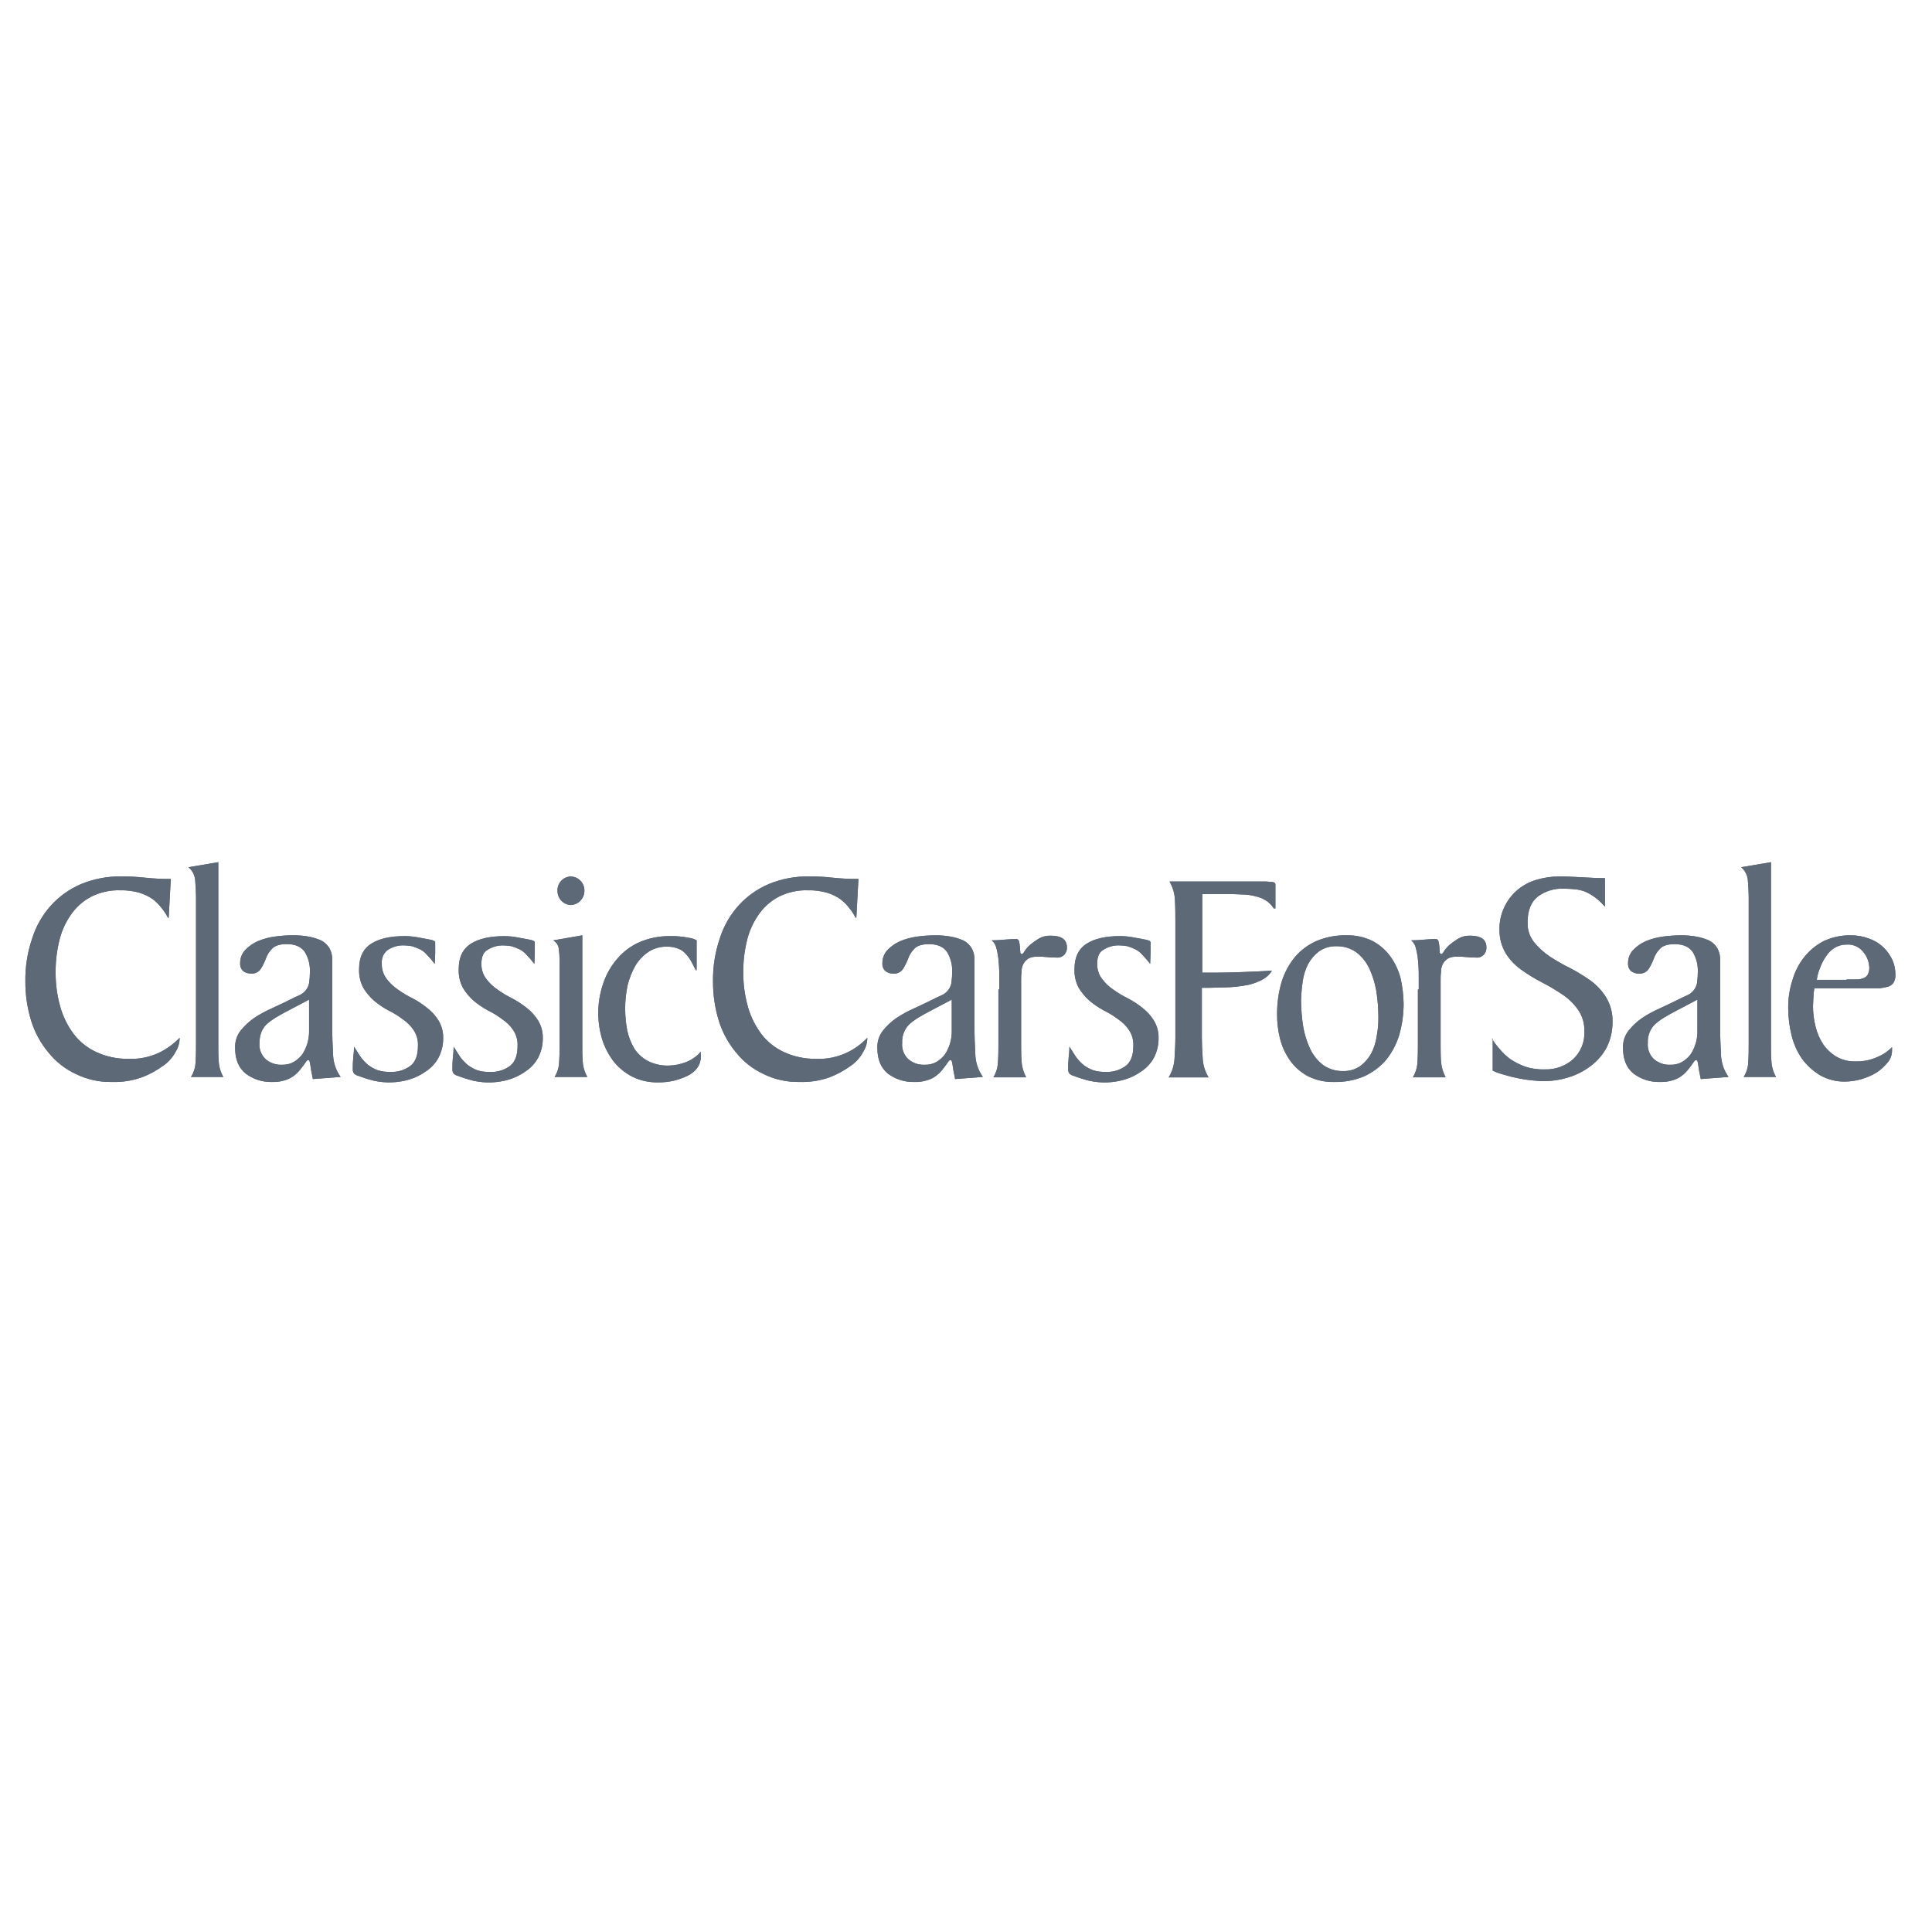 <?xml version="1.0" encoding="utf-8"?>
<!-- Generator: Adobe Illustrator 26.3.1, SVG Export Plug-In . SVG Version: 6.00 Build 0)  -->
<svg version="1.1" id="Layer_2" xmlns="http://www.w3.org/2000/svg" xmlns:xlink="http://www.w3.org/1999/xlink" x="0px" y="0px"
	 width="400px" height="400px" viewBox="0 0 400 400" style="enable-background:new 0 0 400 400;" xml:space="preserve">
<style type="text/css">
	.st0{fill:#5E6977;}
</style>
<path class="st0" d="M34.927,189.991h-0.174c-0.353-0.718-0.791-1.39-1.305-2.002
	c-0.519-0.693-1.134-1.308-1.827-1.827c-0.826-0.575-1.736-1.018-2.698-1.314
	c-1.3-0.379-2.65-0.555-4.003-0.522c-2.145-0.075-4.273,0.404-6.179,1.392
	c-1.683,0.918-3.116,2.233-4.177,3.829c-1.127,1.66-1.925,3.521-2.35,5.482
	c-0.494,2.11-0.728,4.273-0.696,6.44c-0.005,2.354,0.317,4.697,0.957,6.962
	c0.572,2.041,1.516,3.959,2.785,5.657c1.238,1.611,2.852,2.896,4.699,3.742
	c2.075,0.947,4.333,1.422,6.614,1.392c2.287,0.102,4.562-0.377,6.614-1.392
	c1.486-0.763,2.838-1.762,4.003-2.959v0.348c-0.059,0.931-0.359,1.831-0.87,2.611
	c-0.622,1.156-1.519,2.143-2.611,2.872c-1.338,0.975-2.802,1.766-4.351,2.35
	c-1.981,0.704-4.077,1.028-6.179,0.957c-2.592,0.061-5.159-0.506-7.484-1.653
	c-2.204-1.021-4.141-2.54-5.657-4.438c-1.607-1.917-2.819-4.132-3.568-6.518
	c-0.819-2.649-1.23-5.407-1.218-8.18c-0.047-3.017,0.424-6.019,1.392-8.876
	c0.792-2.551,2.128-4.9,3.916-6.884c1.742-1.916,3.88-3.43,6.266-4.438
	c2.649-1.085,5.492-1.618,8.354-1.566c1.628-0.007,3.255,0.08,4.873,0.261
	c1.763,0.187,3.535,0.274,5.308,0.261L34.927,189.991z"/>
<path class="st0" d="M34.927,189.991h-0.174c-0.353-0.718-0.791-1.39-1.305-2.002
	c-0.519-0.693-1.134-1.308-1.827-1.827c-0.826-0.575-1.736-1.018-2.698-1.314
	c-1.3-0.379-2.65-0.555-4.003-0.522c-2.145-0.075-4.273,0.404-6.179,1.392
	c-1.683,0.918-3.116,2.233-4.177,3.829c-1.127,1.66-1.925,3.521-2.35,5.482
	c-0.494,2.11-0.728,4.273-0.696,6.44c-0.005,2.354,0.317,4.697,0.957,6.962
	c0.572,2.041,1.516,3.959,2.785,5.657c1.238,1.611,2.852,2.896,4.699,3.742
	c2.075,0.947,4.333,1.422,6.614,1.392c2.287,0.102,4.562-0.377,6.614-1.392
	c1.486-0.763,2.838-1.762,4.003-2.959v0.348c-0.059,0.931-0.359,1.831-0.87,2.611
	c-0.622,1.156-1.519,2.143-2.611,2.872c-1.338,0.975-2.802,1.766-4.351,2.35
	c-1.981,0.704-4.077,1.028-6.179,0.957c-2.592,0.061-5.159-0.506-7.484-1.653
	c-2.204-1.021-4.141-2.54-5.657-4.438c-1.607-1.917-2.819-4.132-3.568-6.518
	c-0.819-2.649-1.23-5.407-1.218-8.18c-0.047-3.017,0.424-6.019,1.392-8.876
	c0.792-2.551,2.128-4.9,3.916-6.884c1.742-1.916,3.88-3.43,6.266-4.438
	c2.649-1.085,5.492-1.618,8.354-1.566c1.628-0.007,3.255,0.08,4.873,0.261
	c1.763,0.187,3.535,0.274,5.308,0.261L34.927,189.991z"/>
<path class="st0" d="M39.539,222.973c0.615-0.962,0.946-2.078,0.957-3.22
	c0.087-1.218,0.087-2.437,0.087-3.655v-30.197c0-1.305-0.087-2.524-0.174-3.655
	c-0.082-1.05-0.584-2.023-1.392-2.698l6.179-1.044v37.594c0,1.218,0,2.437,0.087,3.655
	c0.067,1.133,0.395,2.235,0.957,3.22H39.539z"/>
<path class="st0" d="M39.539,222.973c0.615-0.962,0.946-2.078,0.957-3.22
	c0.087-1.218,0.087-2.437,0.087-3.655v-30.197c0-1.305-0.087-2.524-0.174-3.655
	c-0.082-1.05-0.584-2.023-1.392-2.698l6.179-1.044v37.594c0,1.218,0,2.437,0.087,3.655
	c0.067,1.133,0.395,2.235,0.957,3.22H39.539z"/>
<path class="st0" d="M53.724,215.924c-0.119,1.273,0.364,2.529,1.305,3.394
	c0.946,0.795,2.16,1.2,3.394,1.131c0.853,0.026,1.696-0.185,2.437-0.609
	c0.676-0.405,1.267-0.937,1.74-1.566c0.944-1.447,1.43-3.146,1.392-4.873v-6.44l-3.307,1.74
	c-1.131,0.609-2.176,1.131-3.046,1.653c-0.765,0.428-1.493,0.92-2.176,1.471
	c-0.562,0.473-1.009,1.068-1.305,1.74c-0.286,0.75-0.433,1.547-0.435,2.35 M64.776,223.408
	c-0.261-1.218-0.435-2.176-0.522-2.872c-0.087-0.696-0.174-1.044-0.435-1.044
	c-0.096-0.012-0.191,0.02-0.261,0.087l-0.087,0.087c-0.435,0.609-0.783,1.131-1.218,1.653
	c-0.397,0.527-0.865,0.996-1.392,1.392c-0.571,0.438-1.221,0.763-1.915,0.957
	c-0.873,0.267-1.785,0.384-2.698,0.348c-1.943,0.036-3.843-0.58-5.395-1.749
	c-1.479-1.218-2.176-2.959-2.176-5.308c-0.054-1.285,0.347-2.549,1.131-3.568
	c0.797-1,1.735-1.88,2.785-2.611c1.159-0.77,2.382-1.439,3.655-2.002
	c1.305-0.609,2.437-1.131,3.481-1.653c0.87-0.435,1.566-0.783,2.176-1.044
	c0.545-0.225,1.024-0.584,1.392-1.044c0.351-0.428,0.59-0.936,0.696-1.479
	c0.118-0.807,0.176-1.621,0.174-2.437c0.039-1.406-0.323-2.795-1.044-4.003
	c-0.696-1.044-1.915-1.653-3.742-1.653c-1.479,0-2.524,0.348-3.046,0.957
	c-0.593,0.584-1.041,1.299-1.305,2.089c-0.278,0.729-0.627,1.429-1.044,2.089
	c-0.44,0.664-1.209,1.032-2.002,0.957c-0.596,0.028-1.182-0.157-1.653-0.522
	c-0.442-0.431-0.666-1.039-0.609-1.653c-0.012-1,0.362-1.966,1.044-2.698
	c0.743-0.773,1.63-1.394,2.611-1.827c1.143-0.472,2.342-0.794,3.568-0.957
	c1.24-0.171,2.49-0.258,3.742-0.261c1.05-0.007,2.098,0.08,3.133,0.261
	c0.898,0.156,1.775,0.419,2.611,0.783c0.714,0.351,1.316,0.893,1.74,1.566
	c0.435,0.768,0.646,1.642,0.609,2.524v13.924c0,1.915,0.087,3.742,0.174,5.57
	c0.04,1.688,0.586,3.325,1.566,4.699L64.776,223.408z"/>
<path class="st0" d="M53.724,215.924c-0.119,1.273,0.364,2.529,1.305,3.394
	c0.946,0.795,2.16,1.2,3.394,1.131c0.853,0.026,1.696-0.185,2.437-0.609
	c0.676-0.405,1.267-0.937,1.74-1.566c0.944-1.447,1.43-3.146,1.392-4.873v-6.44l-3.307,1.74
	c-1.131,0.609-2.176,1.131-3.046,1.653c-0.765,0.428-1.493,0.92-2.176,1.471
	c-0.562,0.473-1.009,1.068-1.305,1.74c-0.286,0.75-0.433,1.547-0.435,2.35 M64.776,223.408
	c-0.261-1.218-0.435-2.176-0.522-2.872c-0.087-0.696-0.174-1.044-0.435-1.044
	c-0.096-0.012-0.191,0.02-0.261,0.087l-0.087,0.087c-0.435,0.609-0.783,1.131-1.218,1.653
	c-0.397,0.527-0.865,0.996-1.392,1.392c-0.571,0.438-1.221,0.763-1.915,0.957
	c-0.873,0.267-1.785,0.384-2.698,0.348c-1.943,0.036-3.843-0.58-5.395-1.749
	c-1.479-1.218-2.176-2.959-2.176-5.308c-0.054-1.285,0.347-2.549,1.131-3.568
	c0.797-1,1.735-1.88,2.785-2.611c1.159-0.77,2.382-1.439,3.655-2.002
	c1.305-0.609,2.437-1.131,3.481-1.653c0.87-0.435,1.566-0.783,2.176-1.044
	c0.545-0.225,1.024-0.584,1.392-1.044c0.351-0.428,0.59-0.936,0.696-1.479
	c0.118-0.807,0.176-1.621,0.174-2.437c0.039-1.406-0.323-2.795-1.044-4.003
	c-0.696-1.044-1.915-1.653-3.742-1.653c-1.479,0-2.524,0.348-3.046,0.957
	c-0.593,0.584-1.041,1.299-1.305,2.089c-0.278,0.729-0.627,1.429-1.044,2.089
	c-0.44,0.664-1.209,1.032-2.002,0.957c-0.596,0.028-1.182-0.157-1.653-0.522
	c-0.442-0.431-0.666-1.039-0.609-1.653c-0.012-1,0.362-1.966,1.044-2.698
	c0.743-0.773,1.63-1.394,2.611-1.827c1.143-0.472,2.342-0.794,3.568-0.957
	c1.24-0.171,2.49-0.258,3.742-0.261c1.05-0.007,2.098,0.08,3.133,0.261
	c0.898,0.156,1.775,0.419,2.611,0.783c0.714,0.351,1.316,0.893,1.74,1.566
	c0.435,0.768,0.646,1.642,0.609,2.524v13.924c0,1.915,0.087,3.742,0.174,5.57
	c0.04,1.688,0.586,3.325,1.566,4.699L64.776,223.408z"/>
<path class="st0" d="M79.048,199.476c-0.044,1.122,0.294,2.226,0.957,3.133
	c0.651,0.878,1.445,1.64,2.35,2.254c0.964,0.691,1.982,1.302,3.046,1.827
	c1.079,0.565,2.099,1.235,3.046,2.002c0.938,0.718,1.734,1.603,2.35,2.611
	c0.663,1.101,0.995,2.37,0.957,3.655c0.014,1.393-0.315,2.767-0.957,4.003
	c-0.601,1.121-1.467,2.077-2.524,2.785c-1.057,0.768-2.233,1.356-3.481,1.74
	c-2.403,0.715-4.949,0.805-7.397,0.261c-1.122-0.281-2.227-0.63-3.307-1.044
	c-0.296-0.071-0.566-0.222-0.783-0.435c-0.201-0.277-0.294-0.617-0.261-0.957
	c-0.016-0.755,0.013-1.511,0.087-2.263c0.101-0.779,0.159-1.564,0.174-2.35
	c0.522,0.783,0.957,1.566,1.392,2.176c0.453,0.613,0.979,1.168,1.566,1.653
	c0.589,0.432,1.233,0.783,1.915,1.044c0.843,0.267,1.727,0.385,2.611,0.348
	c1.532,0.09,3.045-0.373,4.264-1.305c1.044-0.87,1.479-2.263,1.479-4.09
	c0.057-1.138-0.248-2.265-0.87-3.22c-0.594-0.899-1.364-1.668-2.263-2.263
	c-0.921-0.709-1.912-1.322-2.959-1.827c-1.051-0.565-2.043-1.236-2.959-2.002
	c-0.89-0.776-1.654-1.686-2.263-2.698c-0.632-1.205-0.932-2.557-0.87-3.916
	c0-2.437,0.87-4.177,2.524-5.221s3.916-1.566,6.875-1.566c0.935-0.004,1.867,0.084,2.785,0.261
	l2.785,0.522c0.153,0.034,0.3,0.093,0.435,0.174c0.215,0.023,0.371,0.215,0.349,0.43
	c-0,0.002-0,0.003-0.001,0.005v2.089c0,0.783-0.087,1.566-0.087,2.263
	c-0.511-0.672-1.063-1.311-1.653-1.915c-0.408-0.477-0.912-0.862-1.479-1.131
	c-0.507-0.241-1.03-0.444-1.566-0.609c-0.603-0.109-1.215-0.168-1.827-0.174
	c-1.144-0.003-2.264,0.33-3.22,0.957c-0.857,0.658-1.317,1.709-1.218,2.785"/>
<path class="st0" d="M79.048,199.476c-0.044,1.122,0.294,2.226,0.957,3.133
	c0.651,0.878,1.445,1.64,2.35,2.254c0.964,0.691,1.982,1.302,3.046,1.827
	c1.079,0.565,2.099,1.235,3.046,2.002c0.938,0.718,1.734,1.603,2.35,2.611
	c0.663,1.101,0.995,2.37,0.957,3.655c0.014,1.393-0.315,2.767-0.957,4.003
	c-0.601,1.121-1.467,2.077-2.524,2.785c-1.057,0.768-2.233,1.356-3.481,1.74
	c-2.403,0.715-4.949,0.805-7.397,0.261c-1.122-0.281-2.227-0.63-3.307-1.044
	c-0.296-0.071-0.566-0.222-0.783-0.435c-0.201-0.277-0.294-0.617-0.261-0.957
	c-0.016-0.755,0.013-1.511,0.087-2.263c0.101-0.779,0.159-1.564,0.174-2.35
	c0.522,0.783,0.957,1.566,1.392,2.176c0.453,0.613,0.979,1.168,1.566,1.653
	c0.589,0.432,1.233,0.783,1.915,1.044c0.843,0.267,1.727,0.385,2.611,0.348
	c1.532,0.09,3.045-0.373,4.264-1.305c1.044-0.87,1.479-2.263,1.479-4.09
	c0.057-1.138-0.248-2.265-0.87-3.22c-0.594-0.899-1.364-1.668-2.263-2.263
	c-0.921-0.709-1.912-1.322-2.959-1.827c-1.051-0.565-2.043-1.236-2.959-2.002
	c-0.89-0.776-1.654-1.686-2.263-2.698c-0.632-1.205-0.932-2.557-0.87-3.916
	c0-2.437,0.87-4.177,2.524-5.221s3.916-1.566,6.875-1.566c0.935-0.004,1.867,0.084,2.785,0.261
	l2.785,0.522c0.153,0.034,0.3,0.093,0.435,0.174c0.215,0.023,0.371,0.215,0.349,0.43
	c-0,0.002-0,0.003-0.001,0.005v2.089c0,0.783-0.087,1.566-0.087,2.263
	c-0.511-0.672-1.063-1.311-1.653-1.915c-0.408-0.477-0.912-0.862-1.479-1.131
	c-0.507-0.241-1.03-0.444-1.566-0.609c-0.603-0.109-1.215-0.168-1.827-0.174
	c-1.144-0.003-2.264,0.33-3.22,0.957c-0.857,0.658-1.317,1.709-1.218,2.785"/>
<path class="st0" d="M99.672,199.476c-0.044,1.122,0.294,2.226,0.957,3.133
	c0.65,0.881,1.445,1.646,2.35,2.263c0.964,0.691,1.982,1.302,3.046,1.827
	c1.079,0.565,2.099,1.235,3.046,2.002c0.938,0.718,1.734,1.603,2.35,2.611
	c0.663,1.101,0.995,2.37,0.957,3.655c0.014,1.393-0.315,2.767-0.957,4.003
	c-0.601,1.121-1.467,2.077-2.524,2.785c-1.057,0.768-2.233,1.356-3.481,1.74
	c-2.403,0.715-4.949,0.805-7.397,0.261c-1.122-0.281-2.227-0.63-3.307-1.044
	c-0.296-0.071-0.566-0.222-0.783-0.435c-0.201-0.277-0.294-0.617-0.261-0.957
	c-0.016-0.755,0.013-1.511,0.087-2.263c0.101-0.779,0.159-1.564,0.174-2.35
	c0.522,0.783,0.957,1.566,1.392,2.176c0.453,0.613,0.979,1.168,1.566,1.653
	c0.589,0.432,1.233,0.783,1.915,1.044c0.843,0.267,1.727,0.385,2.611,0.348
	c1.532,0.09,3.045-0.373,4.264-1.305c1.044-0.87,1.479-2.263,1.479-4.09
	c0.057-1.138-0.248-2.265-0.87-3.22c-0.594-0.899-1.364-1.668-2.263-2.263
	c-0.921-0.709-1.912-1.322-2.959-1.827c-1.051-0.565-2.043-1.236-2.959-2.002
	c-0.89-0.776-1.654-1.686-2.263-2.698c-0.632-1.205-0.932-2.557-0.87-3.916
	c0-2.437,0.87-4.177,2.524-5.221c1.653-1.044,3.916-1.566,6.875-1.566
	c0.935-0.004,1.867,0.084,2.785,0.261l2.785,0.522c0.153,0.034,0.3,0.093,0.435,0.174
	c0.215,0.023,0.371,0.215,0.349,0.43c-0,0.002-0,0.003-0.001,0.005v2.089
	c0,0.783-0.087,1.566-0.087,2.263c-0.511-0.672-1.063-1.311-1.653-1.915
	c-0.408-0.477-0.912-0.862-1.479-1.131c-0.507-0.241-1.03-0.444-1.566-0.609
	c-0.603-0.11-1.215-0.168-1.827-0.174c-1.144-0.003-2.264,0.33-3.22,0.957
	c-0.783,0.435-1.218,1.392-1.218,2.785"/>
<path class="st0" d="M99.672,199.476c-0.044,1.122,0.294,2.226,0.957,3.133
	c0.65,0.881,1.445,1.646,2.35,2.263c0.964,0.691,1.982,1.302,3.046,1.827
	c1.079,0.565,2.099,1.235,3.046,2.002c0.938,0.718,1.734,1.603,2.35,2.611
	c0.663,1.101,0.995,2.37,0.957,3.655c0.014,1.393-0.315,2.767-0.957,4.003
	c-0.601,1.121-1.467,2.077-2.524,2.785c-1.057,0.768-2.233,1.356-3.481,1.74
	c-2.403,0.715-4.949,0.805-7.397,0.261c-1.122-0.281-2.227-0.63-3.307-1.044
	c-0.296-0.071-0.566-0.222-0.783-0.435c-0.201-0.277-0.294-0.617-0.261-0.957
	c-0.016-0.755,0.013-1.511,0.087-2.263c0.101-0.779,0.159-1.564,0.174-2.35
	c0.522,0.783,0.957,1.566,1.392,2.176c0.453,0.613,0.979,1.168,1.566,1.653
	c0.589,0.432,1.233,0.783,1.915,1.044c0.843,0.267,1.727,0.385,2.611,0.348
	c1.532,0.09,3.045-0.373,4.264-1.305c1.044-0.87,1.479-2.263,1.479-4.09
	c0.057-1.138-0.248-2.265-0.87-3.22c-0.594-0.899-1.364-1.668-2.263-2.263
	c-0.921-0.709-1.912-1.322-2.959-1.827c-1.051-0.565-2.043-1.236-2.959-2.002
	c-0.89-0.776-1.654-1.686-2.263-2.698c-0.632-1.205-0.932-2.557-0.87-3.916
	c0-2.437,0.87-4.177,2.524-5.221c1.653-1.044,3.916-1.566,6.875-1.566
	c0.935-0.004,1.867,0.084,2.785,0.261l2.785,0.522c0.153,0.034,0.3,0.093,0.435,0.174
	c0.215,0.023,0.371,0.215,0.349,0.43c-0,0.002-0,0.003-0.001,0.005v2.089
	c0,0.783-0.087,1.566-0.087,2.263c-0.511-0.672-1.063-1.311-1.653-1.915
	c-0.408-0.477-0.912-0.862-1.479-1.131c-0.507-0.241-1.03-0.444-1.566-0.609
	c-0.603-0.11-1.215-0.168-1.827-0.174c-1.144-0.003-2.264,0.33-3.22,0.957
	c-0.783,0.435-1.218,1.392-1.218,2.785"/>
<path class="st0" d="M120.558,193.646v22.452c0,1.218,0,2.437,0.087,3.655
	c0.067,1.133,0.395,2.235,0.957,3.22h-6.788c0.615-0.962,0.946-2.078,0.957-3.22
	c0.087-1.218,0.087-2.437,0.087-3.655v-17.144c0.004-0.873-0.054-1.746-0.174-2.611
	c-0.12-0.689-0.533-1.292-1.131-1.653L120.558,193.646z"/>
<path class="st0" d="M120.558,193.646v22.452c0,1.218,0,2.437,0.087,3.655
	c0.067,1.133,0.395,2.235,0.957,3.22h-6.788c0.615-0.962,0.946-2.078,0.957-3.22
	c0.087-1.218,0.087-2.437,0.087-3.655v-17.144c0.004-0.873-0.054-1.746-0.174-2.611
	c-0.12-0.689-0.533-1.292-1.131-1.653L120.558,193.646z"/>
<path class="st0" d="M120.993,184.421c0.034-1.581-1.205-2.897-2.785-2.959
	c-1.571,0.032-2.819,1.332-2.786,2.904c0,0.018,0.001,0.037,0.002,0.055
	c-0.034,1.581,1.205,2.897,2.785,2.959C119.774,187.288,120.996,185.99,120.993,184.421"/>
<path class="st0" d="M120.993,184.421c0.034-1.581-1.205-2.897-2.785-2.959
	c-1.571,0.032-2.819,1.332-2.786,2.904c0,0.018,0.001,0.037,0.002,0.055
	c-0.034,1.581,1.205,2.897,2.785,2.959C119.774,187.288,120.996,185.99,120.993,184.421"/>
<path class="st0" d="M144.402,200.869h-0.348c-0.348-0.696-0.696-1.392-1.044-2.002
	c-0.335-0.574-0.745-1.101-1.218-1.566c-0.432-0.448-0.971-0.777-1.566-0.957
	c-0.724-0.263-1.493-0.381-2.263-0.348c-1.294-0.016-2.564,0.347-3.655,1.044
	c-1.087,0.726-2.007,1.675-2.698,2.785c-0.737,1.281-1.293,2.657-1.653,4.09
	c-0.355,1.629-0.53,3.293-0.522,4.96c0.007,1.519,0.153,3.033,0.435,4.525
	c0.295,1.317,0.794,2.58,1.479,3.742c0.708,1.056,1.664,1.923,2.785,2.524
	c1.322,0.662,2.786,0.99,4.264,0.957c1.22-0.029,2.427-0.264,3.568-0.696
	c1.208-0.456,2.284-1.203,3.133-2.176v1.036c-0.004,0.806-0.246,1.594-0.696,2.263
	c-0.522,0.706-1.21,1.274-2.002,1.653c-0.916,0.452-1.879,0.802-2.872,1.044
	c-1.084,0.249-2.195,0.366-3.307,0.348c-1.805,0.038-3.594-0.349-5.221-1.131
	c-1.47-0.744-2.773-1.78-3.829-3.046c-1.066-1.357-1.89-2.888-2.437-4.525
	c-0.557-1.775-0.85-3.622-0.87-5.482c-0.022-2.162,0.332-4.311,1.044-6.353
	c0.635-1.891,1.641-3.637,2.959-5.134c1.26-1.467,2.837-2.628,4.612-3.394
	c1.956-0.82,4.058-1.235,6.179-1.218c1.314-0.034,2.628,0.083,3.916,0.348
	c0.58,0.063,1.142,0.24,1.653,0.522v6.179h0.174L144.402,200.869z"/>
<path class="st0" d="M144.402,200.869h-0.348c-0.348-0.696-0.696-1.392-1.044-2.002
	c-0.335-0.574-0.745-1.101-1.218-1.566c-0.432-0.448-0.971-0.777-1.566-0.957
	c-0.724-0.263-1.493-0.381-2.263-0.348c-1.294-0.016-2.564,0.347-3.655,1.044
	c-1.087,0.726-2.007,1.675-2.698,2.785c-0.737,1.281-1.293,2.657-1.653,4.09
	c-0.355,1.629-0.53,3.293-0.522,4.96c0.007,1.519,0.153,3.033,0.435,4.525
	c0.295,1.317,0.794,2.58,1.479,3.742c0.708,1.056,1.664,1.923,2.785,2.524
	c1.322,0.662,2.786,0.99,4.264,0.957c1.22-0.029,2.427-0.264,3.568-0.696
	c1.208-0.456,2.284-1.203,3.133-2.176v1.036c-0.004,0.806-0.246,1.594-0.696,2.263
	c-0.522,0.706-1.21,1.274-2.002,1.653c-0.916,0.452-1.879,0.802-2.872,1.044
	c-1.084,0.249-2.195,0.366-3.307,0.348c-1.805,0.038-3.594-0.349-5.221-1.131
	c-1.47-0.744-2.773-1.78-3.829-3.046c-1.066-1.357-1.89-2.888-2.437-4.525
	c-0.557-1.775-0.85-3.622-0.87-5.482c-0.022-2.162,0.332-4.311,1.044-6.353
	c0.635-1.891,1.641-3.637,2.959-5.134c1.26-1.467,2.837-2.628,4.612-3.394
	c1.956-0.82,4.058-1.235,6.179-1.218c1.314-0.034,2.628,0.083,3.916,0.348
	c0.58,0.063,1.142,0.24,1.653,0.522v6.179h0.174L144.402,200.869z"/>
<path class="st0" d="M177.297,189.991h-0.174c-0.353-0.718-0.791-1.39-1.305-2.002
	c-0.519-0.693-1.134-1.308-1.827-1.827c-0.826-0.575-1.736-1.018-2.698-1.314
	c-1.3-0.379-2.65-0.555-4.003-0.522c-2.145-0.075-4.273,0.404-6.179,1.392
	c-1.683,0.918-3.116,2.233-4.177,3.829c-1.127,1.66-1.925,3.521-2.35,5.482
	c-0.494,2.11-0.728,4.273-0.696,6.44c-0.005,2.354,0.317,4.697,0.957,6.962
	c0.572,2.041,1.516,3.959,2.785,5.657c1.238,1.611,2.852,2.896,4.699,3.742
	c2.075,0.947,4.333,1.422,6.614,1.392c2.287,0.102,4.562-0.377,6.614-1.392
	c1.5-0.74,2.856-1.742,4.003-2.959v0.348c-0.059,0.931-0.359,1.831-0.87,2.611
	c-0.622,1.156-1.519,2.143-2.611,2.872c-1.338,0.975-2.802,1.766-4.351,2.35
	c-1.981,0.704-4.077,1.028-6.179,0.957c-2.592,0.061-5.159-0.506-7.484-1.653
	c-2.204-1.021-4.141-2.54-5.657-4.438c-1.608-1.919-2.82-4.137-3.568-6.527
	c-0.819-2.649-1.23-5.407-1.218-8.18c-0.047-3.017,0.424-6.019,1.392-8.876
	c0.793-2.548,2.129-4.893,3.916-6.875c1.742-1.916,3.88-3.43,6.266-4.438
	c2.649-1.085,5.492-1.618,8.354-1.566c1.628-0.007,3.255,0.08,4.873,0.261
	c1.763,0.187,3.535,0.274,5.308,0.261L177.297,189.991z"/>
<path class="st0" d="M177.297,189.991h-0.174c-0.353-0.718-0.791-1.39-1.305-2.002
	c-0.519-0.693-1.134-1.308-1.827-1.827c-0.826-0.575-1.736-1.018-2.698-1.314
	c-1.3-0.379-2.65-0.555-4.003-0.522c-2.145-0.075-4.273,0.404-6.179,1.392
	c-1.683,0.918-3.116,2.233-4.177,3.829c-1.127,1.66-1.925,3.521-2.35,5.482
	c-0.494,2.11-0.728,4.273-0.696,6.44c-0.005,2.354,0.317,4.697,0.957,6.962
	c0.572,2.041,1.516,3.959,2.785,5.657c1.238,1.611,2.852,2.896,4.699,3.742
	c2.075,0.947,4.333,1.422,6.614,1.392c2.287,0.102,4.562-0.377,6.614-1.392
	c1.5-0.74,2.856-1.742,4.003-2.959v0.348c-0.059,0.931-0.359,1.831-0.87,2.611
	c-0.622,1.156-1.519,2.143-2.611,2.872c-1.338,0.975-2.802,1.766-4.351,2.35
	c-1.981,0.704-4.077,1.028-6.179,0.957c-2.592,0.061-5.159-0.506-7.484-1.653
	c-2.204-1.021-4.141-2.54-5.657-4.438c-1.608-1.919-2.82-4.137-3.568-6.527
	c-0.819-2.649-1.23-5.407-1.218-8.18c-0.047-3.017,0.424-6.019,1.392-8.876
	c0.793-2.548,2.129-4.893,3.916-6.875c1.742-1.916,3.88-3.43,6.266-4.438
	c2.649-1.085,5.492-1.618,8.354-1.566c1.628-0.007,3.255,0.08,4.873,0.261
	c1.763,0.187,3.535,0.274,5.308,0.261L177.297,189.991z"/>
<path class="st0" d="M186.783,215.924c-0.119,1.273,0.364,2.529,1.305,3.394
	c0.946,0.795,2.16,1.2,3.394,1.131c0.853,0.026,1.696-0.185,2.437-0.609
	c0.676-0.405,1.267-0.937,1.74-1.566c0.944-1.447,1.43-3.146,1.392-4.873v-6.44l-3.307,1.74
	c-1.131,0.609-2.176,1.131-3.046,1.653c-0.765,0.431-1.493,0.926-2.176,1.479
	c-0.562,0.473-1.009,1.068-1.305,1.74c-0.327,0.738-0.476,1.543-0.435,2.35 M197.748,223.408
	c-0.261-1.218-0.435-2.176-0.522-2.872c-0.087-0.696-0.174-1.044-0.435-1.044
	c-0.096-0.012-0.191,0.02-0.261,0.087l-0.087,0.087c-0.435,0.609-0.783,1.131-1.218,1.653
	c-0.397,0.527-0.865,0.996-1.392,1.392c-0.571,0.438-1.221,0.763-1.915,0.957
	c-0.873,0.267-1.785,0.384-2.698,0.348c-1.942,0.038-3.842-0.574-5.395-1.74
	c-1.479-1.218-2.176-2.959-2.176-5.308c-0.054-1.285,0.347-2.549,1.131-3.568
	c0.797-1,1.735-1.88,2.785-2.611c1.159-0.77,2.382-1.439,3.655-2.002
	c1.305-0.609,2.437-1.131,3.481-1.653c0.87-0.435,1.566-0.783,2.176-1.044
	c0.545-0.225,1.024-0.584,1.392-1.044c0.351-0.428,0.59-0.936,0.696-1.479
	c0.118-0.807,0.176-1.621,0.174-2.437c0.039-1.406-0.323-2.795-1.044-4.003
	c-0.696-1.044-1.915-1.653-3.742-1.653c-1.479,0-2.524,0.348-3.046,0.957
	c-0.593,0.584-1.041,1.299-1.305,2.089c-0.278,0.729-0.627,1.429-1.044,2.089
	c-0.44,0.664-1.209,1.032-2.002,0.957c-0.596,0.028-1.182-0.157-1.653-0.522
	c-0.442-0.431-0.666-1.039-0.609-1.653c-0.012-1,0.362-1.966,1.044-2.698
	c0.743-0.773,1.63-1.394,2.611-1.827c1.143-0.472,2.342-0.794,3.568-0.957
	c1.24-0.171,2.49-0.258,3.742-0.261c1.05-0.007,2.098,0.08,3.133,0.261
	c0.898,0.156,1.775,0.419,2.611,0.783c0.714,0.351,1.316,0.893,1.74,1.566
	c0.435,0.768,0.646,1.642,0.609,2.524v13.915c0,1.915,0.087,3.742,0.174,5.57
	c0.04,1.688,0.586,3.325,1.566,4.699L197.748,223.408z"/>
<path class="st0" d="M186.783,215.924c-0.119,1.273,0.364,2.529,1.305,3.394
	c0.946,0.795,2.16,1.2,3.394,1.131c0.853,0.026,1.696-0.185,2.437-0.609
	c0.676-0.405,1.267-0.937,1.74-1.566c0.944-1.447,1.43-3.146,1.392-4.873v-6.44l-3.307,1.74
	c-1.131,0.609-2.176,1.131-3.046,1.653c-0.765,0.431-1.493,0.926-2.176,1.479
	c-0.562,0.473-1.009,1.068-1.305,1.74c-0.327,0.738-0.476,1.543-0.435,2.35 M197.748,223.408
	c-0.261-1.218-0.435-2.176-0.522-2.872c-0.087-0.696-0.174-1.044-0.435-1.044
	c-0.096-0.012-0.191,0.02-0.261,0.087l-0.087,0.087c-0.435,0.609-0.783,1.131-1.218,1.653
	c-0.397,0.527-0.865,0.996-1.392,1.392c-0.571,0.438-1.221,0.763-1.915,0.957
	c-0.873,0.267-1.785,0.384-2.698,0.348c-1.942,0.038-3.842-0.574-5.395-1.74
	c-1.479-1.218-2.176-2.959-2.176-5.308c-0.054-1.285,0.347-2.549,1.131-3.568
	c0.797-1,1.735-1.88,2.785-2.611c1.159-0.77,2.382-1.439,3.655-2.002
	c1.305-0.609,2.437-1.131,3.481-1.653c0.87-0.435,1.566-0.783,2.176-1.044
	c0.545-0.225,1.024-0.584,1.392-1.044c0.351-0.428,0.59-0.936,0.696-1.479
	c0.118-0.807,0.176-1.621,0.174-2.437c0.039-1.406-0.323-2.795-1.044-4.003
	c-0.696-1.044-1.915-1.653-3.742-1.653c-1.479,0-2.524,0.348-3.046,0.957
	c-0.593,0.584-1.041,1.299-1.305,2.089c-0.278,0.729-0.627,1.429-1.044,2.089
	c-0.44,0.664-1.209,1.032-2.002,0.957c-0.596,0.028-1.182-0.157-1.653-0.522
	c-0.442-0.431-0.666-1.039-0.609-1.653c-0.012-1,0.362-1.966,1.044-2.698
	c0.743-0.773,1.63-1.394,2.611-1.827c1.143-0.472,2.342-0.794,3.568-0.957
	c1.24-0.171,2.49-0.258,3.742-0.261c1.05-0.007,2.098,0.08,3.133,0.261
	c0.898,0.156,1.775,0.419,2.611,0.783c0.714,0.351,1.316,0.893,1.74,1.566
	c0.435,0.768,0.646,1.642,0.609,2.524v13.915c0,1.915,0.087,3.742,0.174,5.57
	c0.04,1.688,0.586,3.325,1.566,4.699L197.748,223.408z"/>
<path class="st0" d="M206.886,204.863v-3.307c0-1.044-0.087-2.089-0.174-2.959
	c-0.079-0.794-0.225-1.58-0.435-2.35c-0.137-0.614-0.474-1.164-0.957-1.566
	c1.131,0,2.176-0.087,3.133-0.174s1.653-0.087,2.002-0.087c0.281,0.017,0.505,0.241,0.522,0.522
	c0.1,0.34,0.159,0.69,0.174,1.044c0,0.348,0.087,0.783,0.087,1.044
	c-0.052,0.235,0.096,0.467,0.331,0.519c0.006,0.001,0.011,0.002,0.017,0.003
	c0.238-0.138,0.422-0.353,0.522-0.609c0.326-0.477,0.706-0.915,1.131-1.305
	c0.579-0.476,1.19-0.912,1.827-1.305c0.74-0.425,1.584-0.635,2.437-0.609
	c2.263,0,3.394,0.783,3.394,2.437c0.03,0.543-0.158,1.075-0.522,1.479
	c-0.422,0.456-1.037,0.682-1.653,0.609c-0.61,0.014-1.221-0.015-1.827-0.087
	c-0.693-0.076-1.391-0.105-2.089-0.087c-0.629-0.046-1.259,0.074-1.828,0.348
	c-0.43,0.256-0.789,0.615-1.044,1.044c-0.286,0.504-0.436,1.074-0.435,1.653
	c-0.074,0.635-0.103,1.275-0.087,1.915v13.054c0,1.218,0,2.437,0.087,3.655
	c0.08,1.158,0.406,2.285,0.957,3.307h-6.788c0.602-1,0.932-2.14,0.957-3.307
	c0.087-1.218,0.087-2.437,0.087-3.655v-11.226h0.174H206.886z"/>
<path class="st0" d="M206.886,204.863v-3.307c0-1.044-0.087-2.089-0.174-2.959
	c-0.079-0.794-0.225-1.58-0.435-2.35c-0.137-0.614-0.474-1.164-0.957-1.566
	c1.131,0,2.176-0.087,3.133-0.174s1.653-0.087,2.002-0.087c0.281,0.017,0.505,0.241,0.522,0.522
	c0.1,0.34,0.159,0.69,0.174,1.044c0,0.348,0.087,0.783,0.087,1.044
	c-0.052,0.235,0.096,0.467,0.331,0.519c0.006,0.001,0.011,0.002,0.017,0.003
	c0.238-0.138,0.422-0.353,0.522-0.609c0.326-0.477,0.706-0.915,1.131-1.305
	c0.579-0.476,1.19-0.912,1.827-1.305c0.74-0.425,1.584-0.635,2.437-0.609
	c2.263,0,3.394,0.783,3.394,2.437c0.03,0.543-0.158,1.075-0.522,1.479
	c-0.422,0.456-1.037,0.682-1.653,0.609c-0.61,0.014-1.221-0.015-1.827-0.087
	c-0.693-0.076-1.391-0.105-2.089-0.087c-0.629-0.046-1.259,0.074-1.828,0.348
	c-0.43,0.256-0.789,0.615-1.044,1.044c-0.286,0.504-0.436,1.074-0.435,1.653
	c-0.074,0.635-0.103,1.275-0.087,1.915v13.054c0,1.218,0,2.437,0.087,3.655
	c0.08,1.158,0.406,2.285,0.957,3.307h-6.788c0.602-1,0.932-2.14,0.957-3.307
	c0.087-1.218,0.087-2.437,0.087-3.655v-11.226h0.174H206.886z"/>
<path class="st0" d="M227.162,199.476c-0.044,1.122,0.294,2.226,0.957,3.133
	c0.65,0.881,1.445,1.646,2.35,2.263c0.964,0.691,1.982,1.302,3.046,1.827
	c1.079,0.565,2.099,1.235,3.046,2.002c0.938,0.718,1.734,1.603,2.35,2.611
	c0.663,1.101,0.995,2.37,0.957,3.655c0.014,1.393-0.315,2.767-0.957,4.003
	c-0.601,1.121-1.467,2.077-2.524,2.785c-1.057,0.768-2.233,1.356-3.481,1.74
	c-2.403,0.715-4.949,0.805-7.397,0.261c-1.122-0.281-2.227-0.63-3.307-1.044
	c-0.297-0.074-0.567-0.227-0.783-0.444c-0.201-0.277-0.294-0.617-0.261-0.957
	c-0.016-0.755,0.013-1.511,0.087-2.263c0.101-0.779,0.159-1.564,0.174-2.35
	c0.522,0.783,0.957,1.566,1.392,2.176c0.453,0.613,0.979,1.168,1.566,1.653
	c0.589,0.432,1.233,0.783,1.915,1.044c0.843,0.267,1.727,0.385,2.611,0.348
	c1.532,0.09,3.045-0.373,4.264-1.305c1.044-0.87,1.479-2.263,1.479-4.09
	c0.057-1.138-0.247-2.265-0.87-3.22c-0.594-0.899-1.364-1.668-2.263-2.263
	c-0.921-0.709-1.912-1.322-2.959-1.827c-1.051-0.565-2.043-1.236-2.959-2.002
	c-0.89-0.776-1.654-1.686-2.263-2.698c-0.632-1.205-0.932-2.557-0.87-3.916
	c0-2.437,0.87-4.177,2.524-5.221c1.653-1.044,3.916-1.566,6.875-1.566
	c0.935-0.004,1.867,0.084,2.785,0.261l2.785,0.522c0.153,0.034,0.3,0.093,0.435,0.174
	c0.215,0.023,0.371,0.215,0.349,0.43c-0,0.002-0,0.003-0.001,0.005v2.089
	c0,0.783-0.087,1.566-0.087,2.263c-0.511-0.672-1.063-1.311-1.653-1.915
	c-0.408-0.477-0.912-0.862-1.479-1.131c-0.507-0.241-1.03-0.444-1.566-0.609
	c-0.603-0.11-1.214-0.168-1.827-0.174c-1.144-0.003-2.264,0.33-3.22,0.957
	c-0.783,0.435-1.218,1.392-1.218,2.785"/>
<path class="st0" d="M227.162,199.476c-0.044,1.122,0.294,2.226,0.957,3.133
	c0.65,0.881,1.445,1.646,2.35,2.263c0.964,0.691,1.982,1.302,3.046,1.827
	c1.079,0.565,2.099,1.235,3.046,2.002c0.938,0.718,1.734,1.603,2.35,2.611
	c0.663,1.101,0.995,2.37,0.957,3.655c0.014,1.393-0.315,2.767-0.957,4.003
	c-0.601,1.121-1.467,2.077-2.524,2.785c-1.057,0.768-2.233,1.356-3.481,1.74
	c-2.403,0.715-4.949,0.805-7.397,0.261c-1.122-0.281-2.227-0.63-3.307-1.044
	c-0.297-0.074-0.567-0.227-0.783-0.444c-0.201-0.277-0.294-0.617-0.261-0.957
	c-0.016-0.755,0.013-1.511,0.087-2.263c0.101-0.779,0.159-1.564,0.174-2.35
	c0.522,0.783,0.957,1.566,1.392,2.176c0.453,0.613,0.979,1.168,1.566,1.653
	c0.589,0.432,1.233,0.783,1.915,1.044c0.843,0.267,1.727,0.385,2.611,0.348
	c1.532,0.09,3.045-0.373,4.264-1.305c1.044-0.87,1.479-2.263,1.479-4.09
	c0.057-1.138-0.247-2.265-0.87-3.22c-0.594-0.899-1.364-1.668-2.263-2.263
	c-0.921-0.709-1.912-1.322-2.959-1.827c-1.051-0.565-2.043-1.236-2.959-2.002
	c-0.89-0.776-1.654-1.686-2.263-2.698c-0.632-1.205-0.932-2.557-0.87-3.916
	c0-2.437,0.87-4.177,2.524-5.221c1.653-1.044,3.916-1.566,6.875-1.566
	c0.935-0.004,1.867,0.084,2.785,0.261l2.785,0.522c0.153,0.034,0.3,0.093,0.435,0.174
	c0.215,0.023,0.371,0.215,0.349,0.43c-0,0.002-0,0.003-0.001,0.005v2.089
	c0,0.783-0.087,1.566-0.087,2.263c-0.511-0.672-1.063-1.311-1.653-1.915
	c-0.408-0.477-0.912-0.862-1.479-1.131c-0.507-0.241-1.03-0.444-1.566-0.609
	c-0.603-0.11-1.214-0.168-1.827-0.174c-1.144-0.003-2.264,0.33-3.22,0.957
	c-0.783,0.435-1.218,1.392-1.218,2.785"/>
<path class="st0" d="M248.831,214.705c0,1.479,0.087,2.872,0.174,4.438
	c0.073,1.387,0.491,2.733,1.218,3.916h-8.267c0.727-1.183,1.146-2.529,1.218-3.916
	c0.087-1.479,0.174-2.959,0.174-4.438v-23.845c0-1.479,0-2.872-0.087-4.438
	c-0.043-1.379-0.432-2.726-1.131-3.916h19.058c0.668-0.021,1.337,0.009,2.002,0.087
	c0.522,0,0.87,0.174,0.87,0.522v4.96h-0.348c-0.413-0.674-0.979-1.241-1.653-1.653
	c-0.669-0.415-1.405-0.71-2.176-0.87c-0.768-0.201-1.556-0.318-2.35-0.348
	c-0.783,0-1.566-0.087-2.263-0.087h-6.353v16.265c2.35,0,4.786,0,7.223-0.087
	c2.437-0.087,4.873-0.174,7.223-0.348c-0.577,0.931-1.428,1.66-2.437,2.089
	c-1.093,0.541-2.27,0.894-3.481,1.044c-1.237,0.206-2.488,0.323-3.742,0.348
	c-1.305,0-2.35,0.087-3.307,0.087h-1.566v10.182l0,0L248.831,214.705z"/>
<path class="st0" d="M248.831,214.705c0,1.479,0.087,2.872,0.174,4.438
	c0.073,1.387,0.491,2.733,1.218,3.916h-8.267c0.727-1.183,1.146-2.529,1.218-3.916
	c0.087-1.479,0.174-2.959,0.174-4.438v-23.845c0-1.479,0-2.872-0.087-4.438
	c-0.043-1.379-0.432-2.726-1.131-3.916h19.058c0.668-0.021,1.337,0.009,2.002,0.087
	c0.522,0,0.87,0.174,0.87,0.522v4.96h-0.348c-0.413-0.674-0.979-1.241-1.653-1.653
	c-0.669-0.415-1.405-0.71-2.176-0.87c-0.768-0.201-1.556-0.318-2.35-0.348
	c-0.783,0-1.566-0.087-2.263-0.087h-6.353v16.265c2.35,0,4.786,0,7.223-0.087
	c2.437-0.087,4.873-0.174,7.223-0.348c-0.577,0.931-1.428,1.66-2.437,2.089
	c-1.093,0.541-2.27,0.894-3.481,1.044c-1.237,0.206-2.488,0.323-3.742,0.348
	c-1.305,0-2.35,0.087-3.307,0.087h-1.566v10.182l0,0L248.831,214.705z"/>
<path class="st0" d="M269.369,207.134c0.012,1.807,0.157,3.61,0.435,5.395
	c0.282,1.625,0.78,3.205,1.479,4.699c0.628,1.298,1.552,2.431,2.698,3.307
	c1.2,0.828,2.632,1.255,4.09,1.218c1.27,0.041,2.52-0.325,3.568-1.044
	c0.931-0.7,1.702-1.59,2.263-2.611c0.571-1.119,0.953-2.325,1.131-3.568
	c0.249-1.319,0.366-2.66,0.348-4.003c-0.012-1.807-0.157-3.61-0.435-5.395
	c-0.282-1.625-0.78-3.205-1.479-4.699c-0.628-1.298-1.552-2.431-2.698-3.307
	c-1.2-0.828-2.632-1.255-4.09-1.218c-1.27-0.041-2.52,0.325-3.568,1.044
	c-0.931,0.7-1.702,1.59-2.263,2.611c-0.571,1.119-0.953,2.325-1.131,3.568
	C269.518,204.457,269.402,205.794,269.369,207.134 M290.602,207.743
	c0.012,2.269-0.31,4.526-0.957,6.701c-0.59,1.874-1.535,3.618-2.785,5.134
	c-1.255,1.413-2.798,2.54-4.525,3.307c-1.96,0.799-4.063,1.184-6.179,1.131
	c-1.871,0.039-3.723-0.379-5.395-1.218c-1.446-0.783-2.696-1.884-3.655-3.22
	c-0.972-1.365-1.68-2.9-2.089-4.525c-0.422-1.678-0.627-3.404-0.609-5.134
	c-0.012-2.269,0.31-4.526,0.957-6.701c0.59-1.874,1.535-3.618,2.785-5.134
	c1.238-1.432,2.785-2.563,4.525-3.307c1.96-0.799,4.063-1.184,6.179-1.131
	c1.871-0.039,3.723,0.379,5.395,1.218c1.446,0.783,2.696,1.884,3.655,3.22
	c0.972,1.365,1.68,2.9,2.089,4.525C290.367,204.296,290.571,206.016,290.602,207.743"/>
<path class="st0" d="M269.369,207.134c0.012,1.807,0.157,3.61,0.435,5.395
	c0.282,1.625,0.78,3.205,1.479,4.699c0.628,1.298,1.552,2.431,2.698,3.307
	c1.2,0.828,2.632,1.255,4.09,1.218c1.27,0.041,2.52-0.325,3.568-1.044
	c0.931-0.7,1.702-1.59,2.263-2.611c0.571-1.119,0.953-2.325,1.131-3.568
	c0.249-1.319,0.366-2.66,0.348-4.003c-0.012-1.807-0.157-3.61-0.435-5.395
	c-0.282-1.625-0.78-3.205-1.479-4.699c-0.628-1.298-1.552-2.431-2.698-3.307
	c-1.2-0.828-2.632-1.255-4.09-1.218c-1.27-0.041-2.52,0.325-3.568,1.044
	c-0.931,0.7-1.702,1.59-2.263,2.611c-0.571,1.119-0.953,2.325-1.131,3.568
	C269.518,204.457,269.402,205.794,269.369,207.134 M290.602,207.743
	c0.012,2.269-0.31,4.526-0.957,6.701c-0.59,1.874-1.535,3.618-2.785,5.134
	c-1.255,1.413-2.798,2.54-4.525,3.307c-1.96,0.799-4.063,1.184-6.179,1.131
	c-1.871,0.039-3.723-0.379-5.395-1.218c-1.446-0.783-2.696-1.884-3.655-3.22
	c-0.972-1.365-1.68-2.9-2.089-4.525c-0.422-1.678-0.627-3.404-0.609-5.134
	c-0.012-2.269,0.31-4.526,0.957-6.701c0.59-1.874,1.535-3.618,2.785-5.134
	c1.238-1.432,2.785-2.563,4.525-3.307c1.96-0.799,4.063-1.184,6.179-1.131
	c1.871-0.039,3.723,0.379,5.395,1.218c1.446,0.783,2.696,1.884,3.655,3.22
	c0.972,1.365,1.68,2.9,2.089,4.525C290.367,204.296,290.571,206.016,290.602,207.743"/>
<path class="st0" d="M293.735,204.863v-3.307c0-1.044-0.087-2.089-0.174-2.959
	c-0.079-0.794-0.225-1.58-0.435-2.35c-0.137-0.614-0.474-1.164-0.957-1.566
	c1.131,0,2.176-0.087,3.133-0.174c0.957-0.087,1.653-0.087,2.002-0.087
	c0.281,0.017,0.505,0.241,0.522,0.522c0.1,0.34,0.159,0.69,0.174,1.044
	c0,0.348,0.087,0.783,0.087,1.044c-0.052,0.235,0.096,0.467,0.331,0.519
	c0.006,0.001,0.011,0.002,0.017,0.003c0.238-0.138,0.422-0.353,0.522-0.609
	c0.326-0.477,0.706-0.915,1.131-1.305c0.579-0.476,1.19-0.912,1.828-1.305
	c0.74-0.425,1.584-0.635,2.437-0.609c2.263,0,3.394,0.783,3.394,2.437
	c0.03,0.543-0.158,1.075-0.522,1.479c-0.422,0.456-1.037,0.682-1.653,0.609
	c-0.61,0.014-1.221-0.015-1.828-0.087c-0.693-0.076-1.391-0.105-2.089-0.087
	c-0.629-0.046-1.259,0.074-1.827,0.348c-0.43,0.256-0.789,0.615-1.044,1.044
	c-0.286,0.504-0.436,1.074-0.435,1.653c-0.074,0.635-0.104,1.275-0.087,1.915v13.054
	c0,1.218,0,2.437,0.087,3.655c0.08,1.158,0.406,2.285,0.957,3.307h-6.788
	c0.602-1,0.932-2.14,0.957-3.307c0.087-1.218,0.087-2.437,0.087-3.655v-11.226H293.735z"/>
<path class="st0" d="M293.735,204.863v-3.307c0-1.044-0.087-2.089-0.174-2.959
	c-0.079-0.794-0.225-1.58-0.435-2.35c-0.137-0.614-0.474-1.164-0.957-1.566
	c1.131,0,2.176-0.087,3.133-0.174c0.957-0.087,1.653-0.087,2.002-0.087
	c0.281,0.017,0.505,0.241,0.522,0.522c0.1,0.34,0.159,0.69,0.174,1.044
	c0,0.348,0.087,0.783,0.087,1.044c-0.052,0.235,0.096,0.467,0.331,0.519
	c0.006,0.001,0.011,0.002,0.017,0.003c0.238-0.138,0.422-0.353,0.522-0.609
	c0.326-0.477,0.706-0.915,1.131-1.305c0.579-0.476,1.19-0.912,1.828-1.305
	c0.74-0.425,1.584-0.635,2.437-0.609c2.263,0,3.394,0.783,3.394,2.437
	c0.03,0.543-0.158,1.075-0.522,1.479c-0.422,0.456-1.037,0.682-1.653,0.609
	c-0.61,0.014-1.221-0.015-1.828-0.087c-0.693-0.076-1.391-0.105-2.089-0.087
	c-0.629-0.046-1.259,0.074-1.827,0.348c-0.43,0.256-0.789,0.615-1.044,1.044
	c-0.286,0.504-0.436,1.074-0.435,1.653c-0.074,0.635-0.104,1.275-0.087,1.915v13.054
	c0,1.218,0,2.437,0.087,3.655c0.08,1.158,0.406,2.285,0.957,3.307h-6.788
	c0.602-1,0.932-2.14,0.957-3.307c0.087-1.218,0.087-2.437,0.087-3.655v-11.226H293.735z"/>
<path class="st0" d="M308.877,215.053c0.466,0.737,0.989,1.435,1.566,2.089
	c0.638,0.782,1.369,1.483,2.176,2.089c0.949,0.642,1.971,1.168,3.046,1.566
	c1.344,0.453,2.759,0.66,4.177,0.609c2.139,0.071,4.224-0.676,5.831-2.089
	c1.616-1.494,2.478-3.633,2.35-5.831c0.048-1.581-0.409-3.135-1.305-4.438
	c-0.871-1.234-1.963-2.296-3.22-3.133c-1.367-0.93-2.791-1.773-4.264-2.524
	c-1.482-0.767-2.907-1.64-4.264-2.611c-1.287-0.907-2.381-2.061-3.22-3.394
	c-0.87-1.476-1.321-3.16-1.305-4.873c-0.036-1.656,0.322-3.296,1.044-4.786
	c1.309-2.715,3.716-4.741,6.614-5.57c1.525-0.456,3.108-0.691,4.699-0.696
	c1.566,0,3.22,0.087,4.786,0.174c1.566,0.087,3.133,0.174,4.699,0.174v5.918
	c-0.57-0.677-1.212-1.29-1.915-1.827c-0.569-0.439-1.181-0.818-1.827-1.131
	c-0.662-0.306-1.366-0.511-2.089-0.609c-0.895-0.11-1.796-0.168-2.698-0.174
	c-1.934-0.081-3.838,0.503-5.395,1.653c-1.392,1.131-2.089,2.872-2.089,5.308
	c-0.063,1.475,0.399,2.924,1.305,4.09c0.924,1.137,2.009,2.134,3.22,2.959
	c1.369,0.901,2.793,1.714,4.264,2.437c1.482,0.767,2.907,1.64,4.264,2.611
	c1.291,0.938,2.385,2.121,3.22,3.481c0.909,1.523,1.362,3.275,1.305,5.047
	c0.02,1.841-0.398,3.66-1.218,5.308c-0.81,1.502-1.939,2.809-3.307,3.829
	c-1.383,1.055-2.946,1.851-4.612,2.35c-1.663,0.515-3.394,0.779-5.134,0.783
	c-0.696,0-1.566-0.087-2.524-0.174c-0.935-0.096-1.865-0.241-2.785-0.435
	c-0.94-0.181-1.87-0.413-2.785-0.696c-0.839-0.209-1.655-0.501-2.437-0.87v-6.614
	C309.051,215.053,308.877,215.053,308.877,215.053z"/>
<path class="st0" d="M308.877,215.053c0.466,0.737,0.989,1.435,1.566,2.089
	c0.638,0.782,1.369,1.483,2.176,2.089c0.949,0.642,1.971,1.168,3.046,1.566
	c1.344,0.453,2.759,0.66,4.177,0.609c2.139,0.071,4.224-0.676,5.831-2.089
	c1.616-1.494,2.478-3.633,2.35-5.831c0.048-1.581-0.409-3.135-1.305-4.438
	c-0.871-1.234-1.963-2.296-3.22-3.133c-1.367-0.93-2.791-1.773-4.264-2.524
	c-1.482-0.767-2.907-1.64-4.264-2.611c-1.287-0.907-2.381-2.061-3.22-3.394
	c-0.87-1.476-1.321-3.16-1.305-4.873c-0.036-1.656,0.322-3.296,1.044-4.786
	c1.309-2.715,3.716-4.741,6.614-5.57c1.525-0.456,3.108-0.691,4.699-0.696
	c1.566,0,3.22,0.087,4.786,0.174c1.566,0.087,3.133,0.174,4.699,0.174v5.918
	c-0.57-0.677-1.212-1.29-1.915-1.827c-0.569-0.439-1.181-0.818-1.827-1.131
	c-0.662-0.306-1.366-0.511-2.089-0.609c-0.895-0.11-1.796-0.168-2.698-0.174
	c-1.934-0.081-3.838,0.503-5.395,1.653c-1.392,1.131-2.089,2.872-2.089,5.308
	c-0.063,1.475,0.399,2.924,1.305,4.09c0.924,1.137,2.009,2.134,3.22,2.959
	c1.369,0.901,2.793,1.714,4.264,2.437c1.482,0.767,2.907,1.64,4.264,2.611
	c1.291,0.938,2.385,2.121,3.22,3.481c0.909,1.523,1.362,3.275,1.305,5.047
	c0.02,1.841-0.398,3.66-1.218,5.308c-0.81,1.502-1.939,2.809-3.307,3.829
	c-1.383,1.055-2.946,1.851-4.612,2.35c-1.663,0.515-3.394,0.779-5.134,0.783
	c-0.696,0-1.566-0.087-2.524-0.174c-0.935-0.096-1.865-0.241-2.785-0.435
	c-0.94-0.181-1.87-0.413-2.785-0.696c-0.839-0.209-1.655-0.501-2.437-0.87v-6.614
	C309.051,215.053,308.877,215.053,308.877,215.053z"/>
<path class="st0" d="M341.163,215.924c-0.119,1.273,0.364,2.529,1.305,3.394
	c0.946,0.795,2.16,1.2,3.394,1.131c0.853,0.026,1.696-0.185,2.437-0.609
	c0.676-0.405,1.267-0.937,1.74-1.566c0.944-1.447,1.43-3.146,1.392-4.873v-6.44l-3.307,1.74
	c-1.131,0.609-2.176,1.131-3.046,1.653c-0.765,0.431-1.493,0.926-2.176,1.479
	c-0.562,0.473-1.009,1.068-1.305,1.74c-0.327,0.738-0.476,1.543-0.435,2.35 M352.128,223.408
	c-0.261-1.218-0.435-2.176-0.522-2.872c-0.087-0.696-0.174-1.044-0.435-1.044
	c-0.096-0.012-0.191,0.02-0.261,0.087l-0.087,0.087c-0.435,0.609-0.783,1.131-1.218,1.653
	c-0.397,0.527-0.865,0.996-1.392,1.392c-0.571,0.438-1.221,0.763-1.915,0.957
	c-0.873,0.267-1.785,0.384-2.698,0.348c-1.942,0.038-3.842-0.574-5.395-1.74
	c-1.479-1.218-2.176-2.959-2.176-5.308c-0.054-1.285,0.347-2.549,1.131-3.568
	c0.797-1,1.735-1.88,2.785-2.611c1.159-0.77,2.382-1.439,3.655-2.002
	c1.305-0.609,2.437-1.131,3.481-1.653c0.87-0.435,1.566-0.783,2.176-1.044
	c0.545-0.225,1.024-0.584,1.392-1.044c0.351-0.428,0.59-0.936,0.696-1.479
	c0.118-0.807,0.176-1.621,0.174-2.437c0.039-1.406-0.323-2.795-1.044-4.003
	c-0.696-1.044-1.915-1.653-3.742-1.653c-1.479,0-2.524,0.348-3.046,0.957
	c-0.593,0.584-1.041,1.299-1.305,2.089c-0.278,0.729-0.627,1.429-1.044,2.089
	c-0.44,0.664-1.209,1.032-2.002,0.957c-0.596,0.028-1.182-0.157-1.653-0.522
	c-0.442-0.431-0.666-1.039-0.609-1.653c-0.012-1,0.362-1.966,1.044-2.698
	c0.743-0.773,1.63-1.394,2.611-1.827c1.143-0.472,2.342-0.794,3.568-0.957
	c1.24-0.171,2.49-0.258,3.742-0.261c1.05-0.007,2.099,0.08,3.133,0.261
	c0.898,0.156,1.775,0.419,2.611,0.783c0.714,0.351,1.316,0.893,1.74,1.566
	c0.435,0.768,0.646,1.642,0.609,2.524v13.915c0,1.915,0.087,3.742,0.174,5.57
	c0.04,1.688,0.586,3.325,1.566,4.699L352.128,223.408z"/>
<path class="st0" d="M341.163,215.924c-0.119,1.273,0.364,2.529,1.305,3.394
	c0.946,0.795,2.16,1.2,3.394,1.131c0.853,0.026,1.696-0.185,2.437-0.609
	c0.676-0.405,1.267-0.937,1.74-1.566c0.944-1.447,1.43-3.146,1.392-4.873v-6.44l-3.307,1.74
	c-1.131,0.609-2.176,1.131-3.046,1.653c-0.765,0.431-1.493,0.926-2.176,1.479
	c-0.562,0.473-1.009,1.068-1.305,1.74c-0.327,0.738-0.476,1.543-0.435,2.35 M352.128,223.408
	c-0.261-1.218-0.435-2.176-0.522-2.872c-0.087-0.696-0.174-1.044-0.435-1.044
	c-0.096-0.012-0.191,0.02-0.261,0.087l-0.087,0.087c-0.435,0.609-0.783,1.131-1.218,1.653
	c-0.397,0.527-0.865,0.996-1.392,1.392c-0.571,0.438-1.221,0.763-1.915,0.957
	c-0.873,0.267-1.785,0.384-2.698,0.348c-1.942,0.038-3.842-0.574-5.395-1.74
	c-1.479-1.218-2.176-2.959-2.176-5.308c-0.054-1.285,0.347-2.549,1.131-3.568
	c0.797-1,1.735-1.88,2.785-2.611c1.159-0.77,2.382-1.439,3.655-2.002
	c1.305-0.609,2.437-1.131,3.481-1.653c0.87-0.435,1.566-0.783,2.176-1.044
	c0.545-0.225,1.024-0.584,1.392-1.044c0.351-0.428,0.59-0.936,0.696-1.479
	c0.118-0.807,0.176-1.621,0.174-2.437c0.039-1.406-0.323-2.795-1.044-4.003
	c-0.696-1.044-1.915-1.653-3.742-1.653c-1.479,0-2.524,0.348-3.046,0.957
	c-0.593,0.584-1.041,1.299-1.305,2.089c-0.278,0.729-0.627,1.429-1.044,2.089
	c-0.44,0.664-1.209,1.032-2.002,0.957c-0.596,0.028-1.182-0.157-1.653-0.522
	c-0.442-0.431-0.666-1.039-0.609-1.653c-0.012-1,0.362-1.966,1.044-2.698
	c0.743-0.773,1.63-1.394,2.611-1.827c1.143-0.472,2.342-0.794,3.568-0.957
	c1.24-0.171,2.49-0.258,3.742-0.261c1.05-0.007,2.099,0.08,3.133,0.261
	c0.898,0.156,1.775,0.419,2.611,0.783c0.714,0.351,1.316,0.893,1.74,1.566
	c0.435,0.768,0.646,1.642,0.609,2.524v13.915c0,1.915,0.087,3.742,0.174,5.57
	c0.04,1.688,0.586,3.325,1.566,4.699L352.128,223.408z"/>
<path class="st0" d="M361.005,222.973c0.615-0.962,0.946-2.078,0.957-3.22
	c0.087-1.218,0.087-2.437,0.087-3.655v-30.197c0-1.305-0.087-2.524-0.174-3.655
	c-0.082-1.05-0.584-2.023-1.392-2.698l6.179-1.044v37.594c0,1.218,0,2.437,0.087,3.655
	c0.067,1.133,0.395,2.235,0.957,3.22H361.005z"/>
<path class="st0" d="M361.005,222.973c0.615-0.962,0.946-2.078,0.957-3.22
	c0.087-1.218,0.087-2.437,0.087-3.655v-30.197c0-1.305-0.087-2.524-0.174-3.655
	c-0.082-1.05-0.584-2.023-1.392-2.698l6.179-1.044v37.594c0,1.218,0,2.437,0.087,3.655
	c0.067,1.133,0.395,2.235,0.957,3.22H361.005z"/>
<path class="st0" d="M382.325,202.783h2.002c0.506,0.014,1.009-0.075,1.479-0.261
	c0.359-0.13,0.664-0.375,0.87-0.696c0.228-0.429,0.348-0.907,0.348-1.392
	c-0.021-1.208-0.451-2.374-1.218-3.307c-0.825-1.072-2.132-1.66-3.481-1.566
	c-0.89-0.008-1.764,0.233-2.524,0.696c-0.703,0.442-1.298,1.037-1.74,1.74
	c-0.509,0.726-0.918,1.516-1.218,2.35c-0.352,0.803-0.587,1.653-0.696,2.524h6.179v-0.087H382.325z
	 M375.625,204.698c-0.101,0.575-0.159,1.157-0.174,1.74c0,0.522-0.087,1.131-0.087,1.827
	c-0.003,1.438,0.172,2.87,0.522,4.264c0.308,1.299,0.838,2.536,1.566,3.655
	c0.729,1.061,1.679,1.952,2.785,2.611c1.248,0.692,2.664,1.023,4.09,0.957
	c1.468,0.023,2.923-0.274,4.264-0.87c1.181-0.465,2.249-1.177,3.133-2.089v0.696
	c0.003,0.889-0.305,1.751-0.87,2.437c-0.647,0.804-1.409,1.508-2.263,2.089
	c-1.966,1.208-4.22,1.869-6.527,1.915c-1.826,0.045-3.631-0.407-5.221-1.305
	c-1.463-0.868-2.735-2.023-3.742-3.394c-1.018-1.477-1.755-3.129-2.176-4.873
	c-0.451-1.823-0.685-3.692-0.696-5.57c-0.029-1.978,0.265-3.947,0.87-5.831
	c0.491-1.74,1.319-3.366,2.437-4.786c1.085-1.373,2.45-2.5,4.003-3.307
	c1.741-0.82,3.645-1.237,5.57-1.218c1.337-0.011,2.665,0.225,3.916,0.696
	c1.102,0.399,2.109,1.021,2.959,1.827c0.762,0.753,1.381,1.637,1.827,2.611
	c0.41,0.932,0.617,1.941,0.609,2.959c0.049,0.573-0.072,1.149-0.348,1.653
	c-0.252,0.424-0.657,0.736-1.131,0.87c-0.597,0.174-1.209,0.291-1.827,0.348h-13.489v0.087H375.625z"
	/>
<path class="st0" d="M382.325,202.783h2.002c0.506,0.014,1.009-0.075,1.479-0.261
	c0.359-0.13,0.664-0.375,0.87-0.696c0.228-0.429,0.348-0.907,0.348-1.392
	c-0.021-1.208-0.451-2.374-1.218-3.307c-0.825-1.072-2.132-1.66-3.481-1.566
	c-0.89-0.008-1.764,0.233-2.524,0.696c-0.703,0.442-1.298,1.037-1.74,1.74
	c-0.509,0.726-0.918,1.516-1.218,2.35c-0.352,0.803-0.587,1.653-0.696,2.524h6.179v-0.087H382.325z
	 M375.625,204.698c-0.101,0.575-0.159,1.157-0.174,1.74c0,0.522-0.087,1.131-0.087,1.827
	c-0.003,1.438,0.172,2.87,0.522,4.264c0.308,1.299,0.838,2.536,1.566,3.655
	c0.729,1.061,1.679,1.952,2.785,2.611c1.248,0.692,2.664,1.023,4.09,0.957
	c1.468,0.023,2.923-0.274,4.264-0.87c1.181-0.465,2.249-1.177,3.133-2.089v0.696
	c0.003,0.889-0.305,1.751-0.87,2.437c-0.647,0.804-1.409,1.508-2.263,2.089
	c-1.966,1.208-4.22,1.869-6.527,1.915c-1.826,0.045-3.631-0.407-5.221-1.305
	c-1.463-0.868-2.735-2.023-3.742-3.394c-1.018-1.477-1.755-3.129-2.176-4.873
	c-0.451-1.823-0.685-3.692-0.696-5.57c-0.029-1.978,0.265-3.947,0.87-5.831
	c0.491-1.74,1.319-3.366,2.437-4.786c1.085-1.373,2.45-2.5,4.003-3.307
	c1.741-0.82,3.645-1.237,5.57-1.218c1.337-0.011,2.665,0.225,3.916,0.696
	c1.102,0.399,2.109,1.021,2.959,1.827c0.762,0.753,1.381,1.637,1.827,2.611
	c0.41,0.932,0.617,1.941,0.609,2.959c0.049,0.573-0.072,1.149-0.348,1.653
	c-0.252,0.424-0.657,0.736-1.131,0.87c-0.597,0.174-1.209,0.291-1.827,0.348h-13.489v0.087H375.625z"
	/>
</svg>
